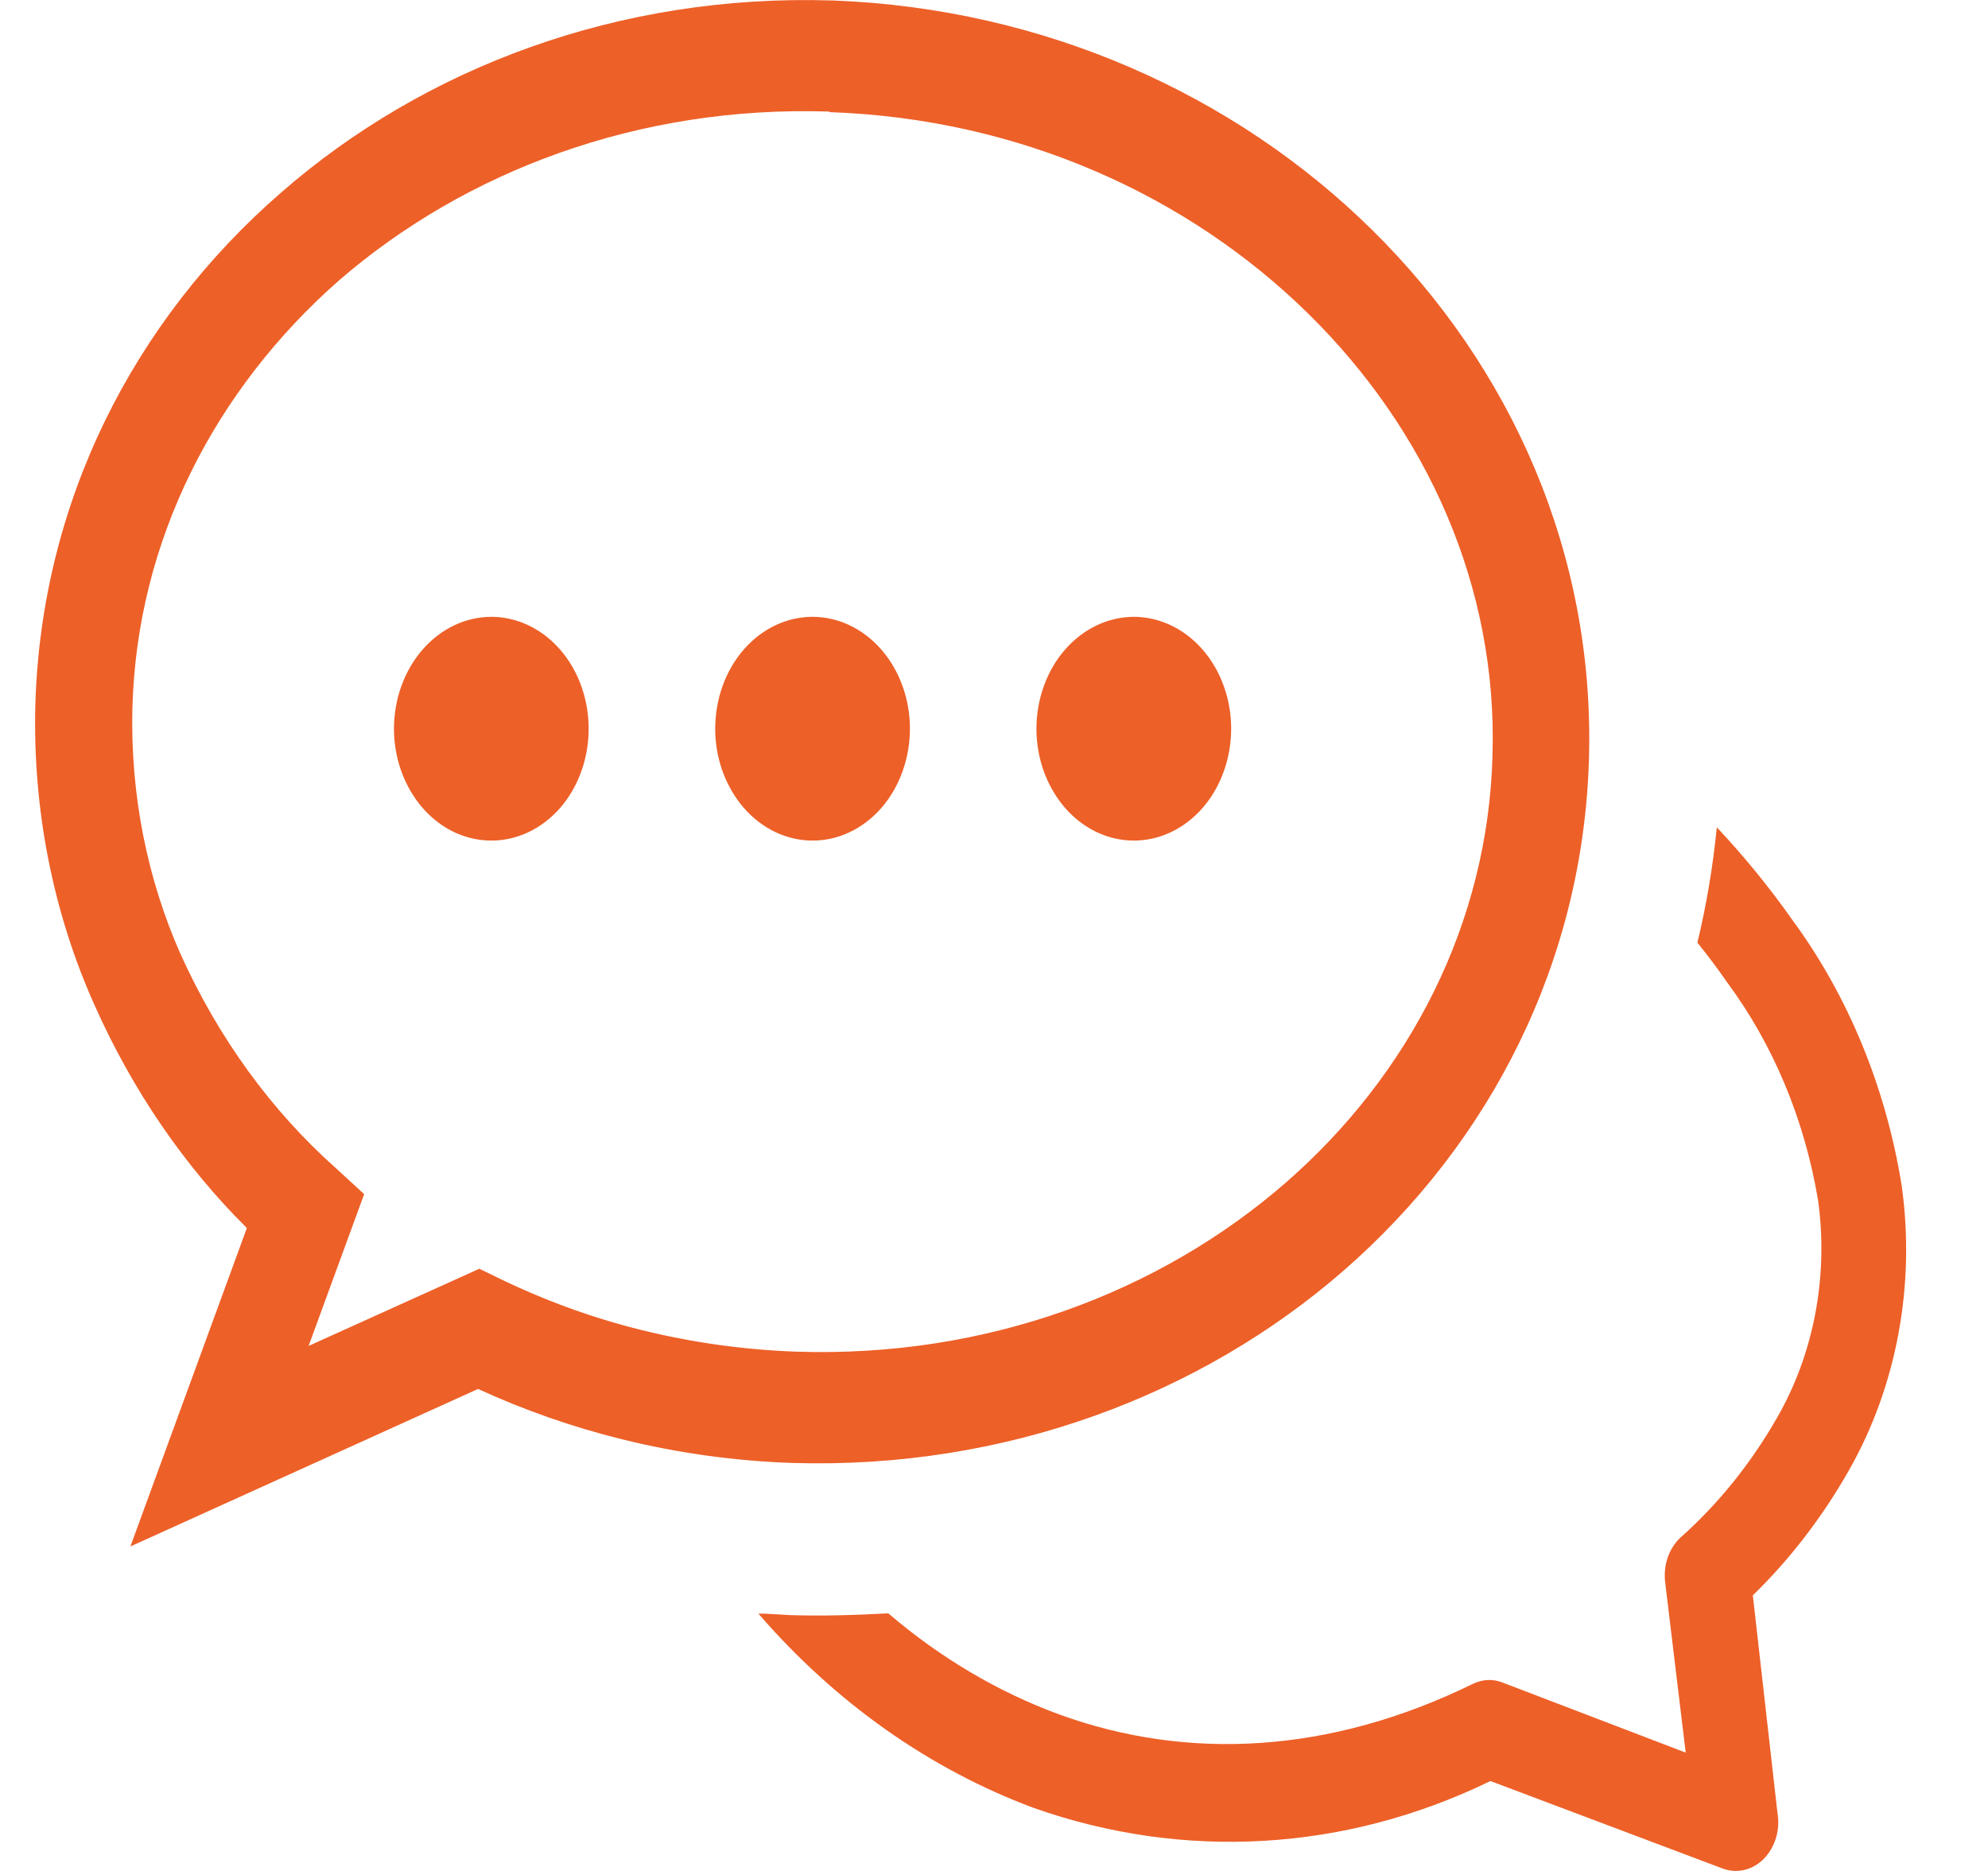 <svg width="17" height="16" viewBox="0 0 17 16" fill="none" xmlns="http://www.w3.org/2000/svg">
<path d="M7.596 13.797C8.039 14.176 8.533 14.469 9.059 14.662C10.154 15.06 11.371 14.999 12.591 14.402C12.674 14.36 12.767 14.355 12.852 14.39L14.415 14.988L14.239 13.529C14.231 13.458 14.238 13.386 14.261 13.32C14.284 13.254 14.321 13.195 14.369 13.15C14.69 12.865 14.968 12.521 15.191 12.133C15.51 11.584 15.637 10.917 15.547 10.266C15.432 9.575 15.163 8.93 14.765 8.395C14.687 8.281 14.602 8.17 14.515 8.061C14.593 7.738 14.648 7.408 14.681 7.075C14.914 7.322 15.132 7.59 15.332 7.874C15.808 8.524 16.128 9.305 16.262 10.14C16.381 10.989 16.219 11.858 15.809 12.577C15.582 12.976 15.306 13.335 14.989 13.643L15.199 15.499C15.212 15.57 15.208 15.645 15.188 15.714C15.168 15.783 15.132 15.845 15.085 15.894C15.037 15.943 14.98 15.976 14.917 15.991C14.855 16.006 14.791 16.002 14.73 15.979L12.745 15.231C11.507 15.834 10.123 15.915 8.837 15.46C7.949 15.129 7.143 14.56 6.485 13.799C6.57 13.799 6.658 13.807 6.753 13.812C7.037 13.821 7.319 13.812 7.595 13.797H7.596ZM9.694 5.275C9.859 5.275 10.02 5.331 10.157 5.436C10.294 5.541 10.401 5.69 10.464 5.865C10.528 6.04 10.544 6.232 10.512 6.418C10.48 6.603 10.401 6.774 10.285 6.908C10.168 7.042 10.02 7.133 9.859 7.17C9.697 7.207 9.53 7.188 9.378 7.116C9.225 7.043 9.095 6.921 9.004 6.763C8.912 6.606 8.863 6.421 8.863 6.232C8.863 5.979 8.951 5.735 9.107 5.556C9.263 5.377 9.474 5.276 9.694 5.275ZM4.2 5.275C4.365 5.275 4.526 5.331 4.663 5.436C4.8 5.541 4.907 5.69 4.97 5.865C5.033 6.04 5.05 6.232 5.018 6.418C4.986 6.603 4.907 6.774 4.791 6.908C4.674 7.042 4.526 7.133 4.365 7.17C4.203 7.207 4.036 7.188 3.883 7.116C3.731 7.043 3.601 6.921 3.51 6.763C3.418 6.606 3.369 6.421 3.369 6.232C3.369 5.979 3.457 5.735 3.613 5.556C3.768 5.377 3.98 5.276 4.2 5.275ZM6.947 5.275C7.112 5.275 7.273 5.331 7.41 5.436C7.547 5.541 7.654 5.69 7.717 5.865C7.781 6.04 7.797 6.232 7.765 6.418C7.733 6.603 7.654 6.774 7.538 6.908C7.421 7.042 7.273 7.133 7.112 7.17C6.95 7.207 6.783 7.188 6.631 7.116C6.478 7.043 6.348 6.921 6.257 6.763C6.165 6.606 6.116 6.421 6.116 6.232C6.116 5.979 6.203 5.736 6.358 5.557C6.514 5.377 6.725 5.276 6.945 5.275H6.947ZM7.114 0.004H7.121C8.936 0.072 10.565 0.815 11.73 1.963C12.922 3.136 13.636 4.734 13.588 6.479C13.541 8.224 12.744 9.772 11.491 10.865C10.265 11.933 8.596 12.565 6.781 12.511C6.288 12.495 5.798 12.427 5.317 12.308C4.897 12.204 4.487 12.061 4.088 11.878L1.115 13.225L2.111 10.502C1.574 9.969 1.132 9.322 0.809 8.597C0.454 7.806 0.28 6.925 0.302 6.036C0.35 4.289 1.147 2.74 2.4 1.65C3.627 0.577 5.295 -0.053 7.112 0.004H7.114ZM7.092 0.954H7.086C5.463 0.902 3.982 1.461 2.899 2.398C1.843 3.327 1.169 4.618 1.132 6.061C1.115 6.792 1.257 7.515 1.547 8.166C1.868 8.875 2.318 9.496 2.868 9.986L3.114 10.212L2.639 11.51L4.099 10.85L4.255 10.926C4.653 11.12 5.066 11.271 5.489 11.375C5.922 11.482 6.363 11.543 6.807 11.559C8.431 11.613 9.913 11.056 10.996 10.113C12.052 9.191 12.726 7.899 12.763 6.456C12.806 5.009 12.197 3.677 11.191 2.686C10.161 1.671 8.716 1.015 7.095 0.959L7.092 0.954Z" fill="#ED6028"/>
</svg>
